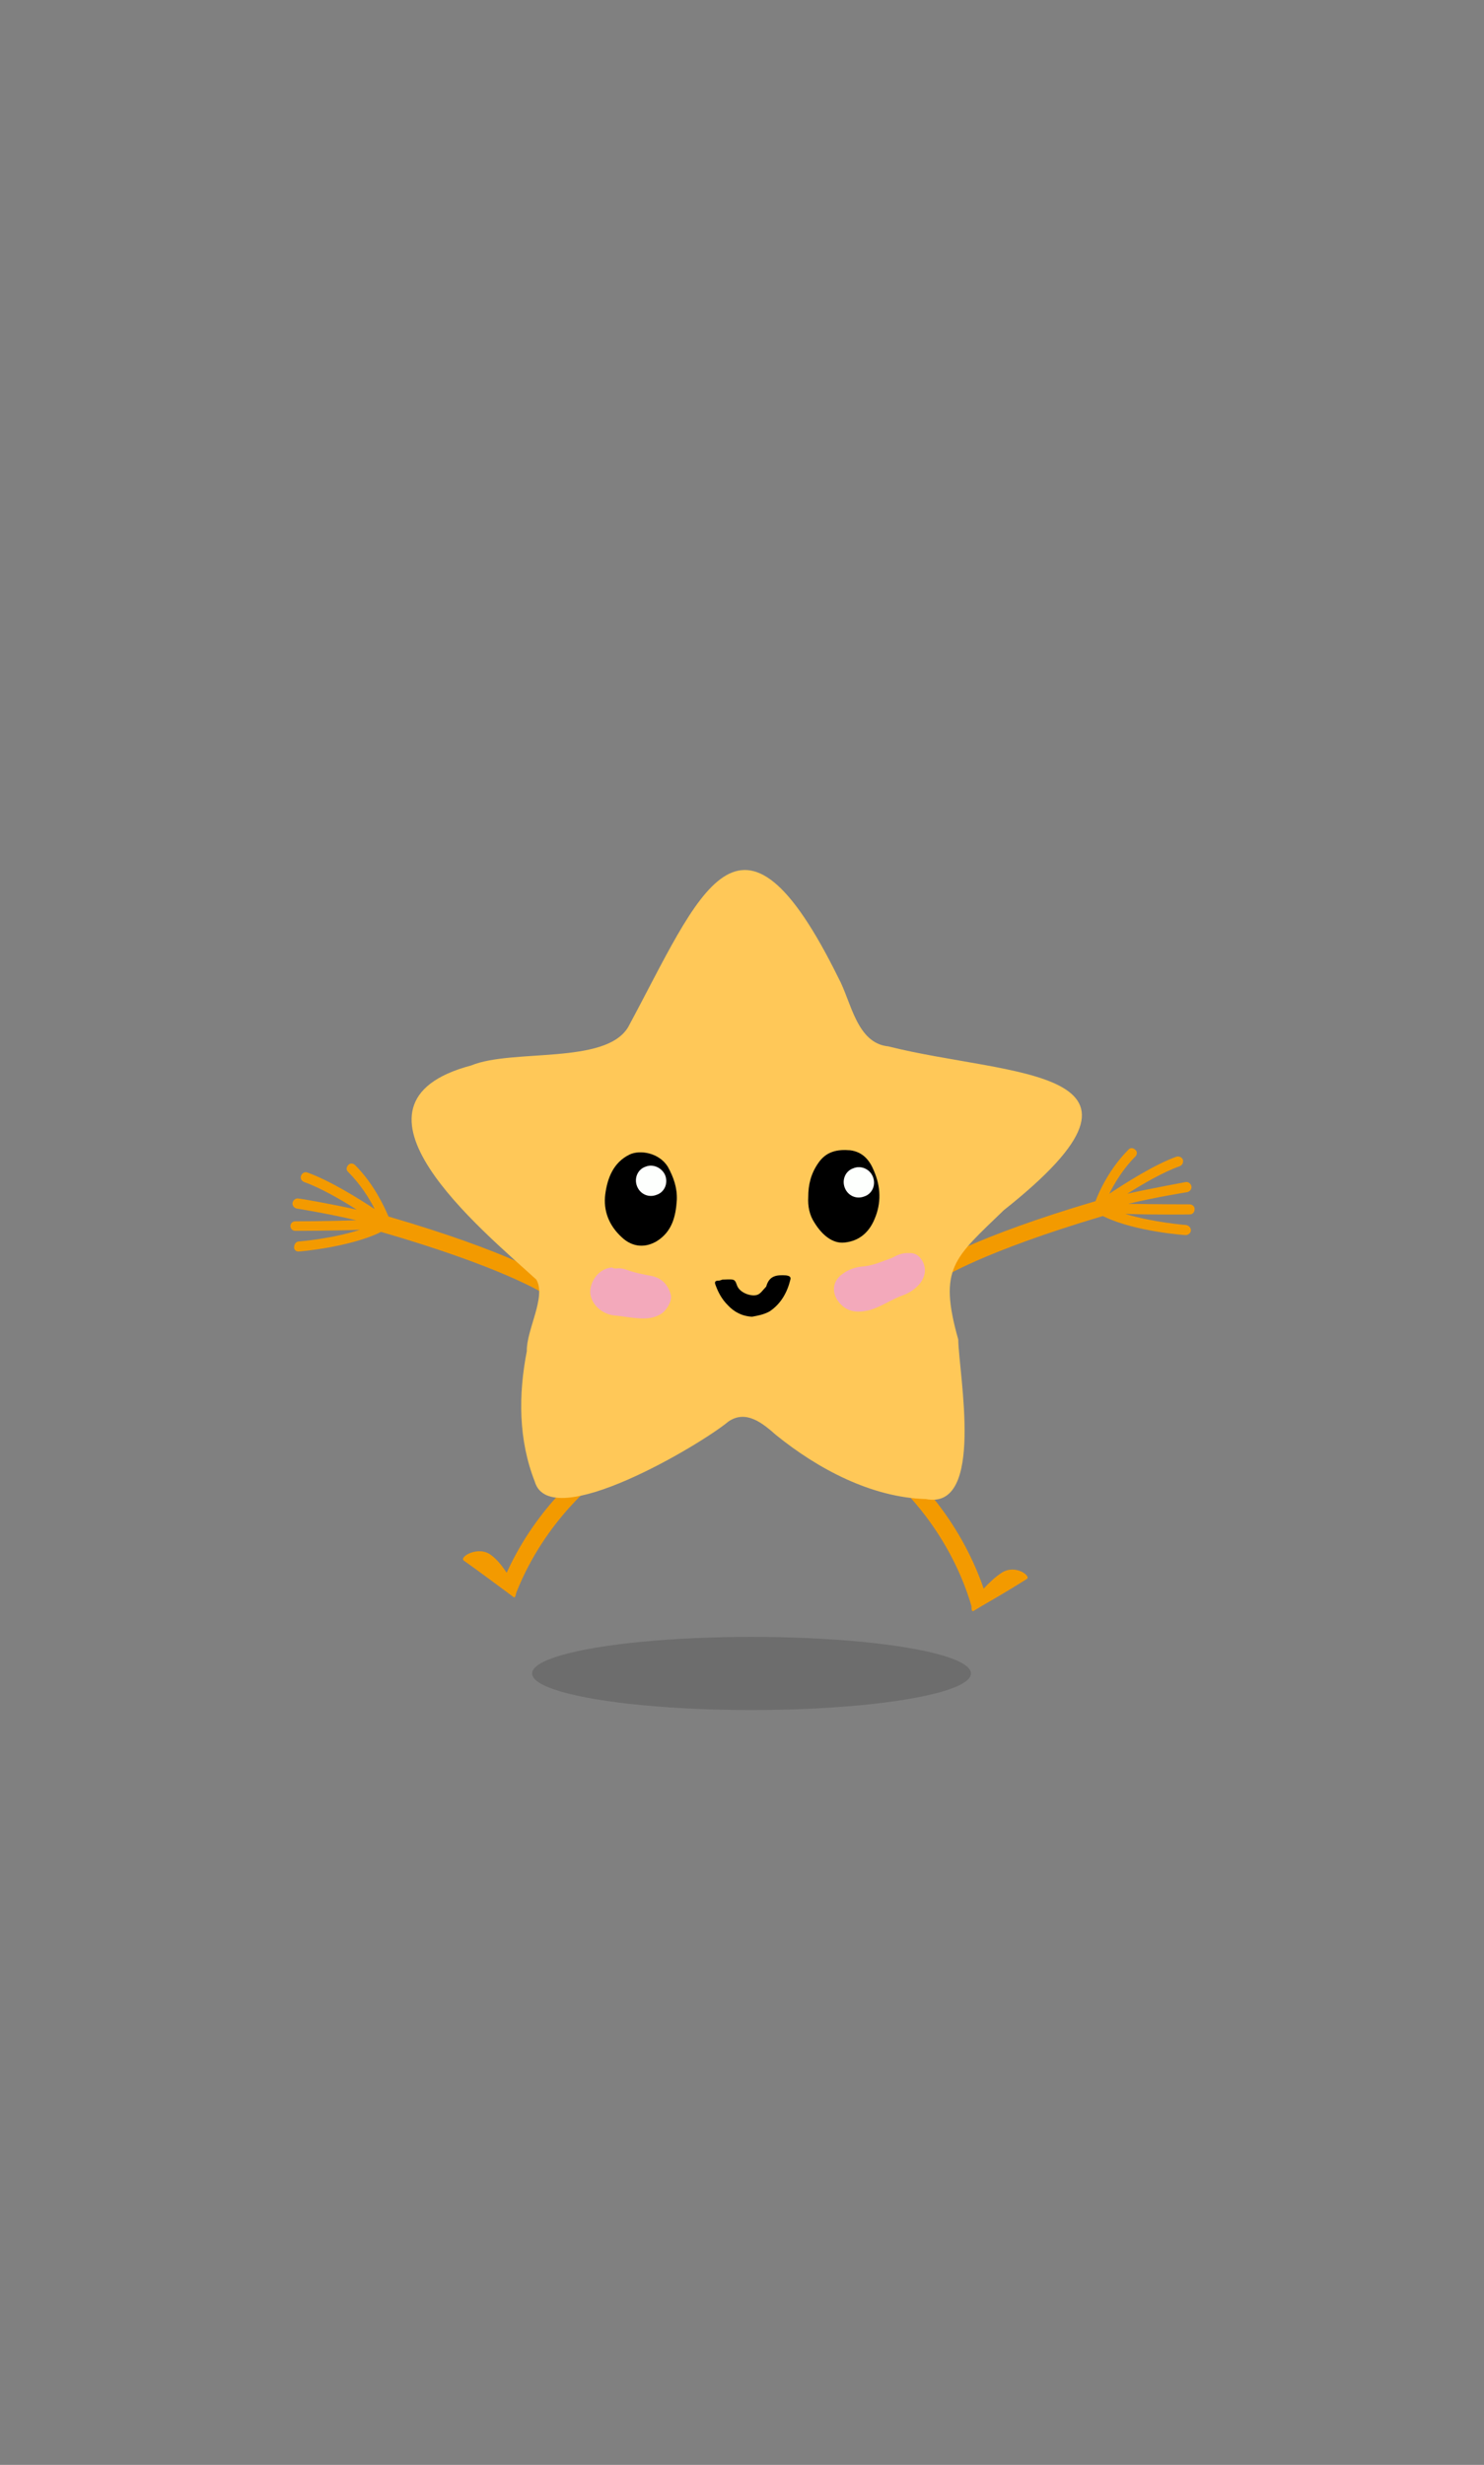 <?xml version="1.0" encoding="utf-8"?>
<!-- Generator: Adobe Illustrator 27.2.0, SVG Export Plug-In . SVG Version: 6.00 Build 0)  -->
<svg version="1.1" id="Lager_1" xmlns="http://www.w3.org/2000/svg" xmlns:xlink="http://www.w3.org/1999/xlink" x="0px" y="0px"
	 viewBox="0 0 280 465" style="enable-background:new 0 0 280 465;" xml:space="preserve">
<rect x="0" y="0" width="280" height="465" fill="#808080" stroke="none"/>
<style type="text/css">
	.st0{fill:#F39A00;}
	.st1{fill:#FFC858;}
	.st2{fill:#F3A9BB;}
	.st3{fill:#FDFFFD;}
	.st4{opacity:0.15;}
</style>
<g>
	<g>
		<g>
			<path class="st0" d="M223.8,231.1c-0.1,0-6.3-0.5-11.5-2.1c5.6,0.2,12.2,0.1,12.2,0.1c0.5,0,0.9-0.4,0.9-1c0-0.5-0.4-0.9-1-0.9
				c-0.1,0-6.1,0-11.5-0.1c4.9-1.2,11.1-2.2,11.1-2.2c0.5-0.1,0.9-0.6,0.8-1.1c-0.1-0.5-0.6-0.9-1.1-0.8c-0.4,0.1-6.1,1.1-11,2.2
				c3-1.9,6.8-4.1,9.9-5.2c0.5-0.2,0.7-0.7,0.6-1.2c-0.2-0.5-0.7-0.7-1.2-0.6c-4.2,1.5-9.5,4.9-12.7,7c1-2,2.6-4.7,4.9-7
				c0.4-0.4,0.4-1,0-1.3c-0.4-0.4-1-0.4-1.3,0c-3.5,3.5-5.5,7.8-6.2,9.7c-23,6.8-30.5,11.7-30.8,11.9l1.8,2.6
				c0.1,0,7.5-4.9,30.4-11.7c0.1,0.1,0.2,0.1,0.4,0.2c5.7,2.7,14.8,3.4,15.2,3.4c0.5,0,1-0.4,1-0.9
				C224.7,231.6,224.3,231.2,223.8,231.1z"/>
			<path class="st0" d="M56.3,236.1c0.4,0,9.4-0.8,15.2-3.5c0.1-0.1,0.2-0.1,0.4-0.2c22.8,6.6,30.4,11.5,30.5,11.5l1.7-2.6
				c-0.3-0.2-7.8-5.1-30.8-11.8c-0.8-1.9-2.8-6.2-6.3-9.7c-0.4-0.4-1-0.4-1.3,0c-0.4,0.4-0.4,1,0,1.3c2.3,2.3,4,5,5,7
				c-3.2-2.1-8.5-5.4-12.7-6.9c-0.5-0.2-1,0.1-1.2,0.6c-0.2,0.5,0.1,1,0.6,1.2c3.1,1.1,6.9,3.3,9.9,5.2c-4.9-1.1-10.7-2.1-11-2.1
				c-0.5-0.1-1,0.3-1.1,0.8c-0.1,0.5,0.3,1,0.8,1.1c0.1,0,6.2,1,11.2,2.2c-5.4,0.2-11.4,0.2-11.5,0.2c-0.5,0-0.9,0.4-0.9,0.9
				c0,0.5,0.4,0.9,0.9,0.9c0.1,0,6.6,0,12.2-0.2c-5.2,1.7-11.4,2.2-11.5,2.2c-0.5,0-0.9,0.5-0.9,1C55.4,235.7,55.8,236.1,56.3,236.1
				z"/>
			<g>
				<path class="st0" d="M113.4,278.8l-1.9-2.5c-0.4,0.3-10,7.4-15.9,20.4c-0.8-1.2-1.8-2.5-2.9-3.3c-2.4-1.9-6.1,0.3-5.2,1
					c0.9,0.6,8.9,6.5,9.4,6.9c0.3,0.2,0.4-0.3,0.5-0.8C102.9,286.5,113.3,278.8,113.4,278.8z"/>
				<path class="st0" d="M189,296.7c-1.1,0.7-2.4,1.9-3.4,3c-4.7-13.7-13.7-21.7-14.1-22l-2.1,2.4c0.1,0.1,9.7,8.6,13.9,22.9
					c0,0.5,0,1.1,0.4,0.9c0.2-0.1,1.3-0.8,2.7-1.6l0,0c0,0,0,0,0,0c2.8-1.6,6.7-4,7.3-4.4C194.7,297.4,191.6,295,189,296.7z"/>
			</g>
		</g>
	</g>
	<g id="_x36_MNeqP_00000021841887731469456410000015046052023976805787_">
		<g>
			<path class="st1" d="M174.7,282.8c-10.3-0.3-20.4-5.7-28.3-12.1c-2.6-2.3-5.7-4.8-9-2.5c-5,4.2-33.6,21.3-36.5,11.3
				c-3.1-7.9-3.1-16.4-1.5-24.6c-0.1-4,3.7-10.2,1.8-13.5C90.9,232,61.8,208.2,88.9,201c7.8-3.2,25.3-0.1,29.6-7.2
				c13.6-25.2,21-47.2,39.7-9.3c2.4,4.4,3.4,12.3,9.4,12.9c23,5.8,56,3.8,21.8,30.9c-9.4,9.1-12.4,10.9-8.6,24.4
				C180.9,259.2,185.9,285,174.7,282.8z"/>
		</g>
	</g>
	<g>
		<path class="st2" d="M171.5,236.4c1.3-0.1,2.2,0.7,2.7,1.8c0.6,1.4,0.3,2.7-0.6,3.9c-0.8,1-2,1.8-3.1,2.2
			c-2.3,0.8-4.3,2.3-6.6,2.9c-1.8,0.4-3.5,0.4-4.9-0.8c-2.1-1.8-2.3-4.5,0-6.1c1.2-0.9,2.6-1.3,4-1.4c1.9-0.2,3.6-1,5.3-1.6
			C169.2,236.8,170.3,236.3,171.5,236.4z"/>
		<path class="st2" d="M116.3,239.3c0.6-0.1,1.2,0,1.8,0.2c1.6,0.6,3.2,0.9,4.8,1.2c2,0.4,3.2,1.7,3.7,3.7c0.2,1.1-0.9,3-2.1,3.6
			c-1.6,0.9-3.3,0.8-5.1,0.6c-1-0.1-2.1-0.3-3.1-0.4c-2.3-0.1-4.5-1.7-4.9-4c-0.3-2,1.3-4.9,4.1-5.1
			C115.7,239.3,116,239.3,116.3,239.3z"/>
	</g>
	<g>
		<path d="M152.5,225.8c0-2.3,0.5-4.4,1.9-6.4c1.5-2.2,3.6-2.6,6-2.4c2.4,0.3,3.7,1.9,4.5,3.9c1.3,3,1.4,6.1,0.1,9.1
			c-1,2.4-2.8,4.1-5.6,4.4c-2.4,0.3-4.4-1.6-5.7-3.7C152.7,229.2,152.4,227.5,152.5,225.8z"/>
		<path d="M127.7,226.4c-0.2,3.1-0.9,5.9-3.7,7.7c-2.1,1.3-4.6,1.3-6.7-0.7c-2.4-2.2-3.5-5-3.1-8.1c0.4-3,1.5-6,4.6-7.5
			c1.9-0.9,5.5-0.4,7.2,2.3C127.1,222.1,127.8,224.1,127.7,226.4z"/>
		<path class="st3" d="M164.7,222c0.6,1.5-0.1,3.2-1.6,3.7c-1.5,0.6-3.1-0.1-3.7-1.6c-0.6-1.5,0.1-3.2,1.6-3.7
			C162.4,219.8,164.1,220.5,164.7,222z"/>
		<path class="st3" d="M125.5,221.7c0.6,1.5-0.1,3.2-1.6,3.7c-1.5,0.6-3.1-0.1-3.7-1.6c-0.6-1.5,0.1-3.2,1.6-3.7
			C123.2,219.5,124.9,220.3,125.5,221.7z"/>
		<path d="M141.9,248.4c-1.9-0.1-3.4-0.9-4.6-2.2c-1.1-1.1-1.8-2.4-2.3-3.8c-0.2-0.5-0.1-0.8,0.5-0.8c0.3,0,0.5-0.1,0.8-0.2
			c0.6,0,1.3-0.1,1.9,0c0.7,0.1,0.7,0.9,1,1.4c0.6,1.1,2.4,1.8,3.6,1.5c0.7-0.2,1.1-0.9,1.6-1.4c0.1-0.1,0.2-0.2,0.2-0.3
			c0.6-2,2-2.1,3.7-2c0.7,0.1,1,0.3,0.8,0.9c-0.6,2.4-1.8,4.5-3.9,5.9C144.1,248,143,248.2,141.9,248.4z"/>
	</g>
	<g class="st4">
		<ellipse cx="141.8" cy="315.7" rx="41.4" ry="6.9"/>
	</g>
</g>
</svg>

